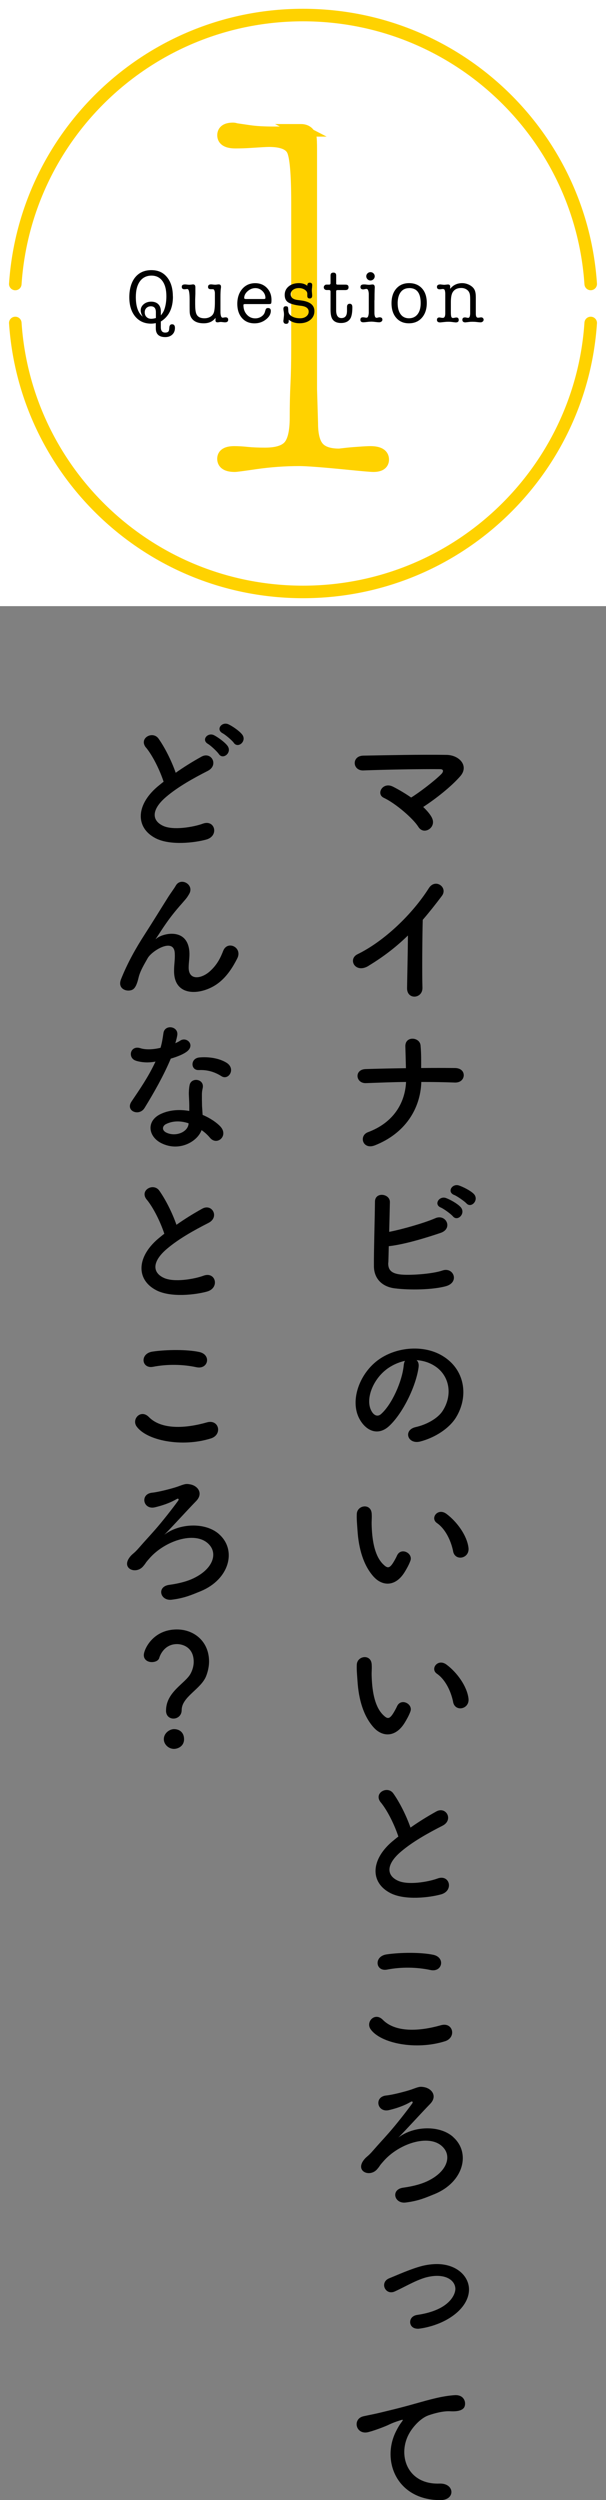 <?xml version="1.0" encoding="UTF-8"?>
<svg xmlns="http://www.w3.org/2000/svg" xmlns:xlink="http://www.w3.org/1999/xlink" id="_レイヤー_2" width="145" height="598.06" viewBox="0 0 145 598.06"><rect x="0" y="0" width="145" height="598.06" fill="#808080" stroke="none"/><defs><style>.cls-1{clip-path:url(#clippath);}.cls-2,.cls-3,.cls-4{stroke-width:0px;}.cls-2,.cls-5{fill:none;}.cls-3{fill:#000;}.cls-5{stroke-linecap:round;stroke-linejoin:round;}.cls-5,.cls-6{stroke:#ffd200;stroke-width:3px;}.cls-6{fill:#ffd200;stroke-miterlimit:10;}.cls-4{fill:#fff;}</style><clipPath id="clippath"><rect class="cls-2" y=".1" width="145" height="145"/></clipPath></defs><g id="design"><path class="cls-3" d="M103.32,195.58c.63,1.19.14,2.27-.67,2.8-.81.52-1.89.49-2.56-.6-1.26-2-5.43-5.6-8.26-6.93-1.93-.91-.25-3.92,2.21-2.66,1.33.67,2.87,1.58,4.34,2.59,2-1.23,5.6-3.99,7.21-5.6.46-.45.73-1.19-.31-1.19-4.38-.04-12.92.1-18.34.31-2.62.1-2.87-3.47-.03-3.54,5.5-.1,14.11-.28,19.92-.18,3.15.04,5.43,2.7,3.29,5.11-2.1,2.42-5.74,5.32-8.86,7.35.88.84,1.61,1.68,2.06,2.52Z"/><path class="cls-3" d="M88.2,231.04c-3.22,1.96-5.04-1.61-2.66-2.77,6.44-3.15,13.13-9.59,17.08-15.82,1.54-2.42,4.62-.18,3.12,1.85-1.58,2.1-3.08,3.99-4.59,5.74-.1,3.57-.18,12.74-.07,16.24.07,2.66-3.71,2.98-3.68.1.04-2.8.18-8.51.21-12.6-2.77,2.7-5.78,5.04-9.42,7.25Z"/><path class="cls-3" d="M89.71,273.98c-2.94,1.16-3.92-2.31-1.65-3.15,6.09-2.27,8.86-6.97,9.1-12.01-3.22.03-6.44.17-9.59.28-2.49.1-2.87-3.26-.1-3.36,3.12-.1,6.37-.17,9.66-.21-.04-2.03-.11-3.99-.14-5.18-.1-2.62,3.47-2.31,3.64-.25.18,2.07.14,3.75.14,5.39,2.8-.03,5.53-.03,8.16,0,1.44.04,2.07.91,2.03,1.79s-.77,1.75-2.17,1.68c-2.59-.1-5.29-.14-7.98-.14-.21,6.48-3.92,12.32-11.1,15.16Z"/><path class="cls-3" d="M92.89,302.03c-.07,1.71.7,2.56,2.8,2.83,2.03.28,7.7-.07,10.19-.94,2.66-.91,4.17,2.87.74,3.78-3.15.84-8.51.95-12.18.49-3.08-.39-4.94-2.38-4.97-5.25-.04-3.5.21-11.31.25-15.47,0-2.45,3.61-1.96,3.57.1-.04,1.89-.1,4.52-.17,7.11,2.77-.52,8.4-2.1,11.03-3.26,2.56-1.12,4.31,2.45,1.3,3.5-3.33,1.12-8.44,2.73-12.43,3.19-.03,1.54-.07,2.94-.1,3.92ZM105.49,288.87c-1.79-.73-.39-2.87,1.23-2.28.95.35,2.7,1.3,3.47,2.14,1.37,1.47-.67,3.61-1.82,2.24-.46-.56-2.17-1.79-2.87-2.1ZM108.68,285.86c-1.79-.7-.52-2.8,1.12-2.28.95.32,2.73,1.19,3.54,2,1.4,1.4-.56,3.6-1.75,2.27-.49-.52-2.21-1.71-2.91-2Z"/><path class="cls-3" d="M100.17,326.96c-.56,4.45-3.71,11.06-7.07,14.18-2.7,2.48-5.64,1.12-7.18-1.89-2.21-4.34.14-10.85,4.83-14.11,4.31-2.98,10.71-3.47,15.12-.8,5.43,3.26,6.3,9.7,3.26,14.7-1.65,2.7-5.08,4.87-8.54,5.78-3.08.81-4.17-2.73-1.16-3.43,2.66-.59,5.36-2.1,6.51-3.92,2.49-3.92,1.54-8.51-1.93-10.71-1.37-.88-2.84-1.29-4.34-1.4.38.35.59.91.49,1.61ZM92.4,327.63c-3.26,2.52-5.01,7.18-3.54,9.87.53,1.02,1.44,1.54,2.31.77,2.62-2.31,5.08-7.88,5.43-11.66.04-.42.14-.81.31-1.08-1.61.35-3.19,1.08-4.52,2.1Z"/><path class="cls-3" d="M89.5,377.28c-2.52-2.73-3.68-6.79-3.96-11.2-.14-2-.21-2.62-.17-3.89.07-2.21,3.47-2.66,3.57-.04.07,1.37-.07,1.44,0,3.05.14,3.68.81,7.14,2.77,9.03.91.88,1.37.98,2.14-.07.42-.6.91-1.5,1.16-2.07.94-2.03,3.85-.56,3.19,1.26-.35.98-.98,2.07-1.37,2.7-2.24,3.64-5.36,3.33-7.32,1.23ZM108.43,371.12c-.56-2.8-2-5.5-3.89-6.79-1.68-1.16.21-3.75,2.31-2.17,2.48,1.86,4.9,5.15,5.25,8.12.28,2.56-3.19,3.26-3.68.84Z"/><path class="cls-3" d="M89.5,413.33c-2.52-2.73-3.68-6.79-3.96-11.2-.14-2-.21-2.63-.17-3.89.07-2.21,3.47-2.66,3.57-.03.07,1.36-.07,1.44,0,3.04.14,3.68.81,7.14,2.77,9.03.91.88,1.37.98,2.14-.07.42-.59.91-1.5,1.16-2.06.94-2.03,3.85-.56,3.19,1.26-.35.98-.98,2.06-1.37,2.7-2.24,3.64-5.36,3.33-7.32,1.23ZM108.43,407.17c-.56-2.8-2-5.5-3.89-6.79-1.68-1.15.21-3.75,2.31-2.17,2.48,1.85,4.9,5.15,5.25,8.12.28,2.56-3.19,3.26-3.68.84Z"/><path class="cls-3" d="M91.11,431.17c-1.82-2.24,1.61-4.13,3.01-2.14,1.51,2.14,3.08,5.25,4.1,8.16,1.89-1.33,3.89-2.59,6.16-3.85,2.38-1.33,4.2,2.03,1.5,3.4-3.57,1.82-7.18,3.85-9.94,6.2-3.47,2.94-3.57,5.57-.84,6.9,2.45,1.23,7.46.31,9.56-.46,2.94-1.12,3.99,2.91.88,3.78-2.77.77-8.61,1.47-12.08-.28-5.04-2.56-4.83-8.23.84-12.74.35-.28.67-.56,1.02-.81-.91-2.77-2.59-6.2-4.2-8.16Z"/><path class="cls-3" d="M88.69,485.44c-1.26-1.79,1.02-4.2,2.91-2.27,2.98,3.04,8.65,2.8,13.93,1.29,2.91-.81,3.75,2.98.91,3.85-6.93,2.17-15.33.52-17.75-2.87ZM92.61,471.16c-2.77.52-3.22-3.19-.1-3.64,3.33-.49,8.26-.52,11.17.1,2.94.63,2.17,4.24-.67,3.64-3.26-.7-6.97-.77-10.4-.1Z"/><path class="cls-3" d="M108.4,511.19c4.34,3.82,2.49,10.82-4.38,13.65-2.24.91-3.89,1.65-6.9,2.03-2.8.39-3.68-3.12-.67-3.54,2.56-.35,4.69-.95,6.27-1.79,4.13-2.14,5.22-5.43,3.57-7.56-2.98-3.85-10.75-1.36-14.56,3.05-1.23,1.4-.56.77-1.44,1.82-1.71,2.1-5.36.63-3.25-2.14.7-.91.91-.73,2.24-2.28,1.65-1.89,1.96-2.17,3.75-4.2s4.31-5.25,5.6-7.04c.28-.39,0-.6-.31-.42-1.58.95-3.47,1.58-5.25,2-2.84.67-3.64-3.22-.63-3.5,1.47-.14,4.69-.98,5.92-1.4,1.92-.7,2.1-.77,3.08-.6,1.89.32,3.29,2.17,1.47,4.03-2.35,2.42-5.43,5.85-7.6,8.05,3.61-2.8,9.84-3.05,13.09-.18Z"/><path class="cls-3" d="M99.93,557.06c-1.19,0-1.79-.77-1.79-1.58s.56-1.54,1.65-1.71c8.05-1.16,9.17-5.15,9.17-6.2,0-1.65-1.51-3.15-4.41-3.15-.94,0-1.93.18-2.8.42-2.52.77-4.8,2.17-7.18,3.26-.35.18-.67.25-.98.25-1.02,0-1.68-.88-1.68-1.71,0-.63.35-1.26,1.16-1.61,2.24-.91,5.29-2.31,8.05-3.01,1.05-.25,2.24-.42,3.43-.42,4.66,0,7.67,2.87,7.67,6.09,0,2.07-1.19,4.1-3.12,5.71-3.82,3.19-8.86,3.68-9.17,3.68Z"/><path class="cls-3" d="M94.92,581.29c.35-.67.67-1.22,1.12-1.82.56-.74.39-.7-.28-.49-2.63.84-2.03.84-4.41,1.75-1.12.42-2.1.77-3.15,1.05-3.08.84-3.99-3.19-1.19-3.78.73-.17,2.77-.56,3.89-.84,1.72-.42,4.76-1.12,8.33-2.14,3.61-1.01,6.48-1.85,9.56-2.06,2.17-.14,2.77,1.58,2.38,2.7-.21.6-.98,1.29-3.43,1.15-1.79-.1-4.03.56-5.22.98-1.96.7-3.71,2.8-4.48,4.1-3.08,5.15-.73,12.5,7.11,12.22,3.68-.14,3.89,3.99.17,3.96-10.57-.04-14.21-9.73-10.4-16.77Z"/><path class="cls-3" d="M34.93,178.84c-1.82-2.24,1.61-4.13,3.01-2.14,1.51,2.14,3.08,5.25,4.1,8.16,1.89-1.33,3.89-2.59,6.16-3.85,2.38-1.33,4.2,2.03,1.51,3.4-3.57,1.82-7.18,3.85-9.94,6.2-3.47,2.94-3.57,5.57-.84,6.9,2.45,1.23,7.46.31,9.56-.46,2.94-1.12,3.99,2.91.88,3.78-2.77.77-8.61,1.47-12.08-.28-5.04-2.56-4.83-8.23.84-12.74.35-.28.67-.56,1.02-.81-.91-2.77-2.59-6.2-4.2-8.16ZM52.36,180.38c-.38-.59-1.93-2.03-2.59-2.42-1.68-.95-.07-2.87,1.47-2.07.88.46,2.52,1.61,3.19,2.52,1.19,1.61-1.09,3.47-2.07,1.96ZM55.93,177.68c-.42-.59-2-1.92-2.66-2.27-1.72-.91-.17-2.87,1.4-2.14.91.42,2.56,1.54,3.26,2.42,1.23,1.58-.98,3.47-2,2Z"/><path class="cls-3" d="M41.65,232.21c0-1.61.25-2.59.17-4.17-.17-3.89-5.5-.59-6.48,1.16-.84,1.51-1.82,3.05-2.21,4.76-.63,2.7-1.4,2.87-2.1,2.98-1.23.17-2.87-.67-2.07-2.7,1.58-3.96,3.57-7.46,5.6-10.61s3.85-6.13,5.57-8.86c.6-.98,1.54-2.21,1.93-2.91,1.16-2.07,4.41-.32,3.26,1.89-.28.49-.52.88-.81,1.23-.28.35-.63.73-1.02,1.19-1.68,1.89-2.8,3.36-3.71,4.66-.91,1.29-1.61,2.42-2.38,3.57-.25.35-.14.28.1.07,1.26-1.12,7.32-2.77,7.81,3.15.1,1.37-.17,2.56-.17,3.85,0,3.12,3.01,2.73,5.08.88,1.79-1.61,2.56-3.29,3.19-4.9,1.02-2.59,4.69-.81,3.36,1.82-.98,1.93-2.35,4.2-4.41,5.81-3.78,2.98-10.78,3.75-10.71-2.87Z"/><path class="cls-3" d="M32.59,253.76c-2.14-.6-1.47-3.82,1.02-3.01,1.15.38,2.98.35,4.8-.1.35-1.16.52-2.28.7-3.54.31-2.06,3.4-1.68,3.33.31-.04.53-.25,1.3-.49,2.14.42-.21.81-.38,1.12-.59,1.58-1.12,3.78,1.05,1.54,2.66-.88.63-2.31,1.19-3.75,1.61-1.65,3.96-4.03,8.16-6.27,11.8-1.29,2.1-4.66.74-3.12-1.54,1.96-2.91,4.03-5.88,5.74-9.56-1.79.35-3.29.21-4.62-.17ZM38.61,273.47c-3.26-1.65-3.64-5.43-.04-7.04,2.17-.98,4.55-1.05,6.72-.67v-1.23c0-.88-.07-1.75-.1-2.63-.03-.7.04-1.68.18-2.35.42-1.93,3.5-1.47,3.15.63-.1.53-.21.91-.21,1.65,0,.8,0,1.68.03,2.7.04.67.1,1.4.14,2.17,1.85.77,3.4,1.86,4.27,2.8,2,2.21-.84,4.69-2.52,2.66-.52-.63-1.19-1.26-2-1.82-1.02,2.8-5.39,5.25-9.63,3.12ZM39.73,268.89c-.95.49-1.02,1.5.04,2.03,2.1,1.05,4.94.03,5.32-1.86.04-.1,0-.24.04-.35-1.79-.59-3.68-.67-5.39.18ZM47.53,255.97c-1.92.1-2.06-2.8.18-3.01,2.31-.21,4.76.21,6.44,1.23,2.38,1.44.56,4.34-1.15,3.26-1.65-1.05-3.43-1.58-5.46-1.47Z"/><path class="cls-3" d="M35.11,286.97c-1.82-2.24,1.61-4.13,3.01-2.14,1.51,2.14,3.08,5.25,4.1,8.16,1.89-1.33,3.89-2.59,6.16-3.85,2.38-1.33,4.2,2.03,1.5,3.4-3.57,1.82-7.18,3.85-9.94,6.2-3.47,2.94-3.57,5.57-.84,6.9,2.45,1.23,7.46.32,9.56-.46,2.94-1.12,3.99,2.91.88,3.78-2.77.77-8.61,1.47-12.08-.28-5.04-2.56-4.83-8.23.84-12.74.35-.28.67-.56,1.02-.81-.91-2.77-2.59-6.2-4.2-8.16Z"/><path class="cls-3" d="M32.69,341.24c-1.26-1.79,1.02-4.2,2.91-2.28,2.98,3.05,8.65,2.8,13.93,1.29,2.91-.8,3.75,2.98.91,3.85-6.93,2.17-15.33.52-17.75-2.87ZM36.61,326.96c-2.77.52-3.22-3.19-.1-3.64,3.33-.49,8.26-.53,11.17.1,2.94.63,2.17,4.24-.67,3.64-3.26-.7-6.97-.77-10.4-.1Z"/><path class="cls-3" d="M52.4,366.99c4.34,3.82,2.49,10.82-4.38,13.65-2.24.91-3.89,1.65-6.9,2.03-2.8.38-3.68-3.12-.67-3.54,2.56-.35,4.69-.94,6.27-1.79,4.13-2.14,5.22-5.43,3.57-7.56-2.98-3.85-10.75-1.37-14.56,3.04-1.23,1.4-.56.77-1.44,1.82-1.71,2.1-5.36.63-3.25-2.14.7-.91.91-.73,2.24-2.27,1.65-1.89,1.96-2.17,3.75-4.2s4.31-5.25,5.6-7.04c.28-.39,0-.6-.31-.42-1.58.94-3.47,1.58-5.25,2-2.84.67-3.64-3.22-.63-3.5,1.47-.14,4.69-.98,5.92-1.4,1.92-.7,2.1-.77,3.08-.6,1.89.31,3.29,2.17,1.47,4.03-2.35,2.42-5.43,5.85-7.6,8.05,3.61-2.8,9.84-3.05,13.09-.17Z"/><path class="cls-3" d="M39.73,409.19c0-4.45,4.59-6.48,5.85-8.79.52-.94.77-1.96.77-2.87,0-3.43-2.59-4.24-3.99-4.24-2.8,0-3.96,2.31-4.24,3.26-.17.7-.98,1.05-1.79,1.05-.94,0-1.92-.52-1.92-1.68,0-1.29,2.13-6.13,7.91-6.13,4.13,0,7.7,2.87,7.7,7.67,0,1.12-.25,2.35-.7,3.5-1.26,3.15-5.85,4.94-5.85,8.12,0,1.33-1.02,2.03-1.96,2.03s-1.79-.63-1.79-1.92ZM41.62,418.36c-1.33,0-2.42-1.12-2.42-2.31,0-1.54,1.47-2.42,2.42-2.42,1.37,0,2.42.84,2.42,2.42,0,1.68-1.47,2.31-2.42,2.31Z"/><rect class="cls-4" width="145" height="145"/><path class="cls-6" d="M71.97,31.17c1.19,0,1.95.55,2.27,1.65.08.39.12,1.42.12,3.07v57.23l.24,8.14c0,2.75.49,4.7,1.48,5.84.99,1.14,2.67,1.71,5.05,1.71.08,0,.53-.05,1.36-.15.83-.1,1.92-.2,3.27-.29,1.35-.1,2.3-.15,2.85-.15,1.98,0,2.97.57,2.97,1.71,0,.98-.75,1.47-2.24,1.47-.55,0-2.4-.16-5.55-.47-6.29-.63-10.35-.94-12.15-.94-3.54,0-7.08.26-10.62.77-2.91.43-4.52.64-4.84.64-1.81,0-2.71-.55-2.71-1.65,0-1.02.86-1.53,2.58-1.53.94,0,1.97.06,3.11.18,1.13.12,2.56.18,4.28.18,2.81,0,4.75-.61,5.8-1.83,1.05-1.22,1.58-3.48,1.58-6.79,0-2.99.06-5.68.18-8.08.12-2.4.18-5.29.18-8.67v-34.81c0-6.76-.36-10.92-1.08-12.45-.72-1.53-2.63-2.3-5.74-2.3-.56,0-2.03.08-4.42.24-1.2.08-2.39.12-3.59.12-1.91,0-2.87-.55-2.87-1.65,0-1.02.76-1.53,2.27-1.53.24,0,.44.04.6.12l3.22.47c1.59.24,3.58.35,5.97.35h2.39c2.15-.39,3.5-.59,4.06-.59Z"/><path class="cls-3" d="M41.38,70.92c0,2.81-.97,4.81-2.9,5.99v1.37c0,.85.35,1.28,1.04,1.28.4,0,.67-.1.81-.31.1-.14.16-.42.18-.83.02-.56.24-.85.65-.85.47,0,.7.29.7.88,0,.66-.21,1.19-.64,1.59-.43.4-.98.6-1.67.6-1.51,0-2.27-.7-2.27-2.09v-1.26c-.37.08-.74.13-1.12.13-1.6,0-2.86-.57-3.81-1.71-.94-1.14-1.41-2.68-1.41-4.61s.47-3.6,1.4-4.75,2.23-1.73,3.87-1.73,2.84.56,3.76,1.69c.92,1.13,1.39,2.66,1.39,4.59ZM38.49,74.5v.95c.35-.43.61-.85.77-1.24.36-.96.55-2.07.55-3.33,0-1.57-.31-2.79-.94-3.65-.62-.86-1.5-1.3-2.63-1.3s-2.09.45-2.75,1.35c-.66.9-.99,2.16-.99,3.78,0,2.26.55,3.82,1.66,4.7-.32-.53-.49-1.03-.49-1.51,0-.59.24-1.08.73-1.49.48-.4,1.08-.6,1.78-.6s1.3.21,1.7.62c.41.41.61.99.61,1.72ZM36.19,76.26c.3,0,.67-.06,1.11-.18v-1.39c0-.95-.4-1.42-1.2-1.42-.43,0-.78.13-1.06.4-.27.26-.41.61-.41,1.03,0,.47.14.85.43,1.13.29.29.66.43,1.13.43Z"/><path class="cls-3" d="M51.57,76.59v-.56c-.64.88-1.58,1.31-2.83,1.31-1.42,0-2.4-.44-2.95-1.31-.24-.38-.37-.83-.4-1.35-.01-.25-.02-.78-.02-1.58v-1.49c0-1.64-.18-2.47-.53-2.47-.07,0-.19,0-.35.03-.16.02-.28.03-.36.03-.42,0-.64-.19-.64-.59s.26-.57.77-.57c.12,0,.3.01.53.04.23.03.41.04.53.04.11,0,.29-.02.56-.05.18-.02.28-.04.31-.04.37,0,.56.23.56.68v1.55l-.05,1.33v1.17c0,1.04.08,1.79.25,2.25.28.76.94,1.13,1.98,1.13.52,0,.97-.12,1.37-.35.4-.23.67-.54.83-.93.19-.47.29-1.36.29-2.66v-2.16c-.06-.58-.22-.86-.47-.86h-.54c-.42,0-.63-.18-.63-.54,0-.41.23-.61.7-.61.11,0,.27.01.5.04.22.02.39.04.5.04.1,0,.24-.01.43-.04.19-.02.34-.04.43-.04.36,0,.54.19.54.58,0,.17-.01.3-.04.4-.06.46-.09,1.13-.09,2.02v2.78c0,.73,0,1.14.02,1.23.06.64.23.96.5.96.08,0,.2-.02.36-.05.16-.03.28-.04.36-.04.41,0,.61.2.61.59s-.25.61-.76.61c-.11,0-.26-.01-.47-.04-.3-.04-.49-.05-.56-.05-.04,0-.16.01-.38.04-.14.04-.27.05-.38.05-.34,0-.5-.17-.5-.52Z"/><path class="cls-3" d="M64.96,71.75c0,.46-.03.73-.09.84-.06.1-.23.15-.52.15h-5.72c-.16,0-.26.02-.31.06s-.07.11-.07.21c0,.9.27,1.65.81,2.25.54.6,1.21.9,2.02.9.53,0,1.01-.14,1.45-.43.44-.29.72-.65.85-1.1l.16-.52c.08-.29.28-.43.59-.43.44,0,.67.23.67.68,0,.78-.4,1.47-1.19,2.08-.79.61-1.69.91-2.7.91-1.26,0-2.26-.42-3.01-1.27-.74-.85-1.12-1.98-1.12-3.41s.4-2.65,1.19-3.56c.79-.91,1.82-1.37,3.1-1.37,1.13,0,2.06.38,2.79,1.13.73.76,1.1,1.72,1.1,2.88ZM58.43,71.28c0,.17.13.25.4.25h4.3c.25,0,.38-.08.38-.25,0-.64-.24-1.19-.72-1.66-.48-.47-1.04-.7-1.69-.7s-1.28.24-1.84.73c-.55.49-.83,1.03-.83,1.63Z"/><path class="cls-3" d="M71.52,67.73c.8,0,1.47.21,2.01.63v-.07c0-.44.19-.67.58-.67s.59.19.59.58c0,.07-.01.25-.03.54-.04.24-.06.48-.06.72,0,.14.01.35.04.63.03.28.04.49.04.63,0,.46-.2.68-.58.68s-.57-.19-.58-.58v-.59c-.01-.36-.22-.67-.62-.93-.4-.26-.87-.39-1.41-.39s-1.01.14-1.39.42c-.37.28-.56.63-.56,1.05,0,.77.53,1.22,1.58,1.37l1.04.14c2.04.28,3.06,1.12,3.06,2.54,0,.86-.33,1.56-.99,2.1-.66.53-1.52.8-2.58.8-.99,0-1.85-.28-2.58-.85v.34c0,.43-.2.65-.61.65-.44,0-.67-.25-.67-.74,0,.08.04-.23.11-.94.02-.17.04-.34.04-.5,0-.29-.02-.56-.07-.81-.05-.25-.07-.45-.07-.59,0-.42.19-.63.58-.63.25,0,.41.06.48.18.07.12.1.44.12.95.01.52.28.94.81,1.26.53.32,1.2.49,2.02.49.59,0,1.07-.15,1.46-.45.38-.3.58-.68.58-1.13,0-.82-.65-1.29-1.94-1.42-1.24-.13-2.18-.38-2.83-.73-.65-.35-.97-.97-.97-1.86,0-.84.32-1.52.95-2.04.63-.52,1.46-.78,2.48-.78Z"/><path class="cls-3" d="M83.03,74.55v-1.15c.01-.49.23-.74.65-.74s.63.28.63.83c0,1.31-.17,2.22-.5,2.74-.45.7-1.2,1.04-2.23,1.04-.95,0-1.63-.31-2.04-.92-.3-.44-.45-1.2-.45-2.27v-4.32c0-.25-.12-.38-.35-.38h-.59c-.2,0-.36-.06-.49-.19-.13-.13-.19-.28-.19-.46,0-.17.06-.32.19-.45s.27-.2.42-.2h.7c.2,0,.31-.11.31-.34v-1.85c0-.46.23-.68.7-.68.43,0,.65.23.65.68v1.93c0,.18.11.27.32.27h1.96c.46,0,.68.21.68.63,0,.44-.25.67-.74.67h-1.98c-.17,0-.25.13-.25.38v4.43c0,1.26.42,1.89,1.26,1.89s1.3-.51,1.33-1.53Z"/><path class="cls-3" d="M89.59,71.82v2.34c0,.6,0,.95.02,1.06.06.54.22.81.49.81.06,0,.21-.03.45-.09.06-.02.15-.04.27-.04.46,0,.68.2.68.59,0,.17-.08.31-.23.43-.15.12-.34.18-.57.18-.19,0-.48-.03-.88-.08-.39-.05-.68-.08-.88-.08-.31,0-.66.02-1.05.07-.47.06-.78.09-.94.09-.48,0-.72-.2-.72-.61s.21-.59.62-.59c.1,0,.24.02.43.05.19.04.33.05.43.05.29,0,.47-.38.53-1.15v-4.61c-.06-.76-.24-1.13-.54-1.13-.1,0-.23.02-.41.06-.18.04-.31.06-.39.06-.44,0-.65-.19-.65-.58,0-.41.26-.61.79-.61.23,0,.39,0,.49.02.38.05.63.07.74.07.1,0,.24-.01.44-.04.2-.03.34-.04.44-.04.35,0,.52.23.52.7,0,.05,0,.12-.01.22,0,.1-.01.17-.01.22,0,.1-.02.47-.03,1.12,0,.49-.01,1-.01,1.51ZM88.65,67.1c-.28,0-.51-.1-.71-.3-.2-.2-.3-.43-.3-.71s.1-.51.3-.7c.2-.19.43-.29.71-.29s.51.1.71.29c.2.19.3.43.3.7s-.1.51-.3.71-.44.3-.71.3Z"/><path class="cls-3" d="M97.83,77.34c-1.26,0-2.27-.43-3.02-1.3-.76-.87-1.13-2.04-1.13-3.5s.38-2.63,1.14-3.5c.76-.87,1.78-1.31,3.07-1.31s2.34.43,3.1,1.28c.76.85,1.13,2.01,1.13,3.47s-.39,2.64-1.17,3.53c-.78.89-1.82,1.33-3.11,1.33ZM97.92,68.92c-.84,0-1.5.29-1.98.88-.48.59-.74,1.42-.79,2.5v.23c0,1.13.24,2.01.71,2.65.47.64,1.14.96,1.99.96s1.56-.32,2.06-.96.75-1.53.75-2.67c0-2.4-.91-3.6-2.74-3.6Z"/><path class="cls-3" d="M107.71,68.59v.51c.72-.91,1.68-1.37,2.88-1.37.65,0,1.26.17,1.84.49.58.33.97.74,1.17,1.23.17.41.25.94.25,1.6v3.42c0,.52,0,.82.02.92.06.41.22.61.49.61.11,0,.25-.01.42-.04.17-.03.3-.04.37-.04.16,0,.29.05.4.16.11.11.17.24.17.4,0,.18-.07.33-.22.45-.14.12-.32.18-.52.18-.17,0-.44-.02-.83-.07-.38-.05-.74-.07-1.08-.07-.31,0-.57.01-.77.04-.6.07-.92.11-.95.11-.48,0-.72-.21-.72-.63,0-.37.21-.56.62-.56.1,0,.21.01.33.04.23.05.38.07.44.07.29,0,.45-.33.48-.99v-3.38c0-.64-.03-1.07-.09-1.31-.11-.46-.34-.81-.7-1.06-.39-.28-.84-.41-1.34-.41-.96,0-1.64.34-2.06,1.03-.29.47-.43,1.27-.43,2.39v2.39c0,.53.04.89.11,1.08.07.19.2.29.4.29.1,0,.23-.02.4-.06.17-.04.31-.06.41-.06.37,0,.56.2.56.6s-.24.58-.72.58c-.1,0-.41-.04-.94-.11-.26-.04-.56-.05-.88-.05-.25,0-.59.02-1.01.07-.53.06-.83.09-.9.09-.5,0-.76-.2-.76-.61,0-.38.2-.58.59-.58.06,0,.17.02.34.05.17.04.33.05.49.05.37,0,.56-.35.57-1.04v-4.81c-.02-.41-.08-.69-.16-.84-.08-.15-.22-.22-.41-.22-.09,0-.21.01-.38.04-.17.03-.29.04-.38.04-.44,0-.66-.19-.66-.58s.27-.59.81-.59c.07,0,.13,0,.18.02l.67.07c.19,0,.36-.01.5-.04.31-.03.47-.04.49-.04.35,0,.52.18.52.55Z"/><g class="cls-1"><path class="cls-5" d="M3.66,77.26c2.4,35.93,32.3,64.34,68.84,64.34,36.54,0,66.44-28.41,68.84-64.34M141.34,67.93C138.94,32,109.04,3.6,72.5,3.6c-36.54,0-66.44,28.41-68.84,64.34"/></g></g></svg>
